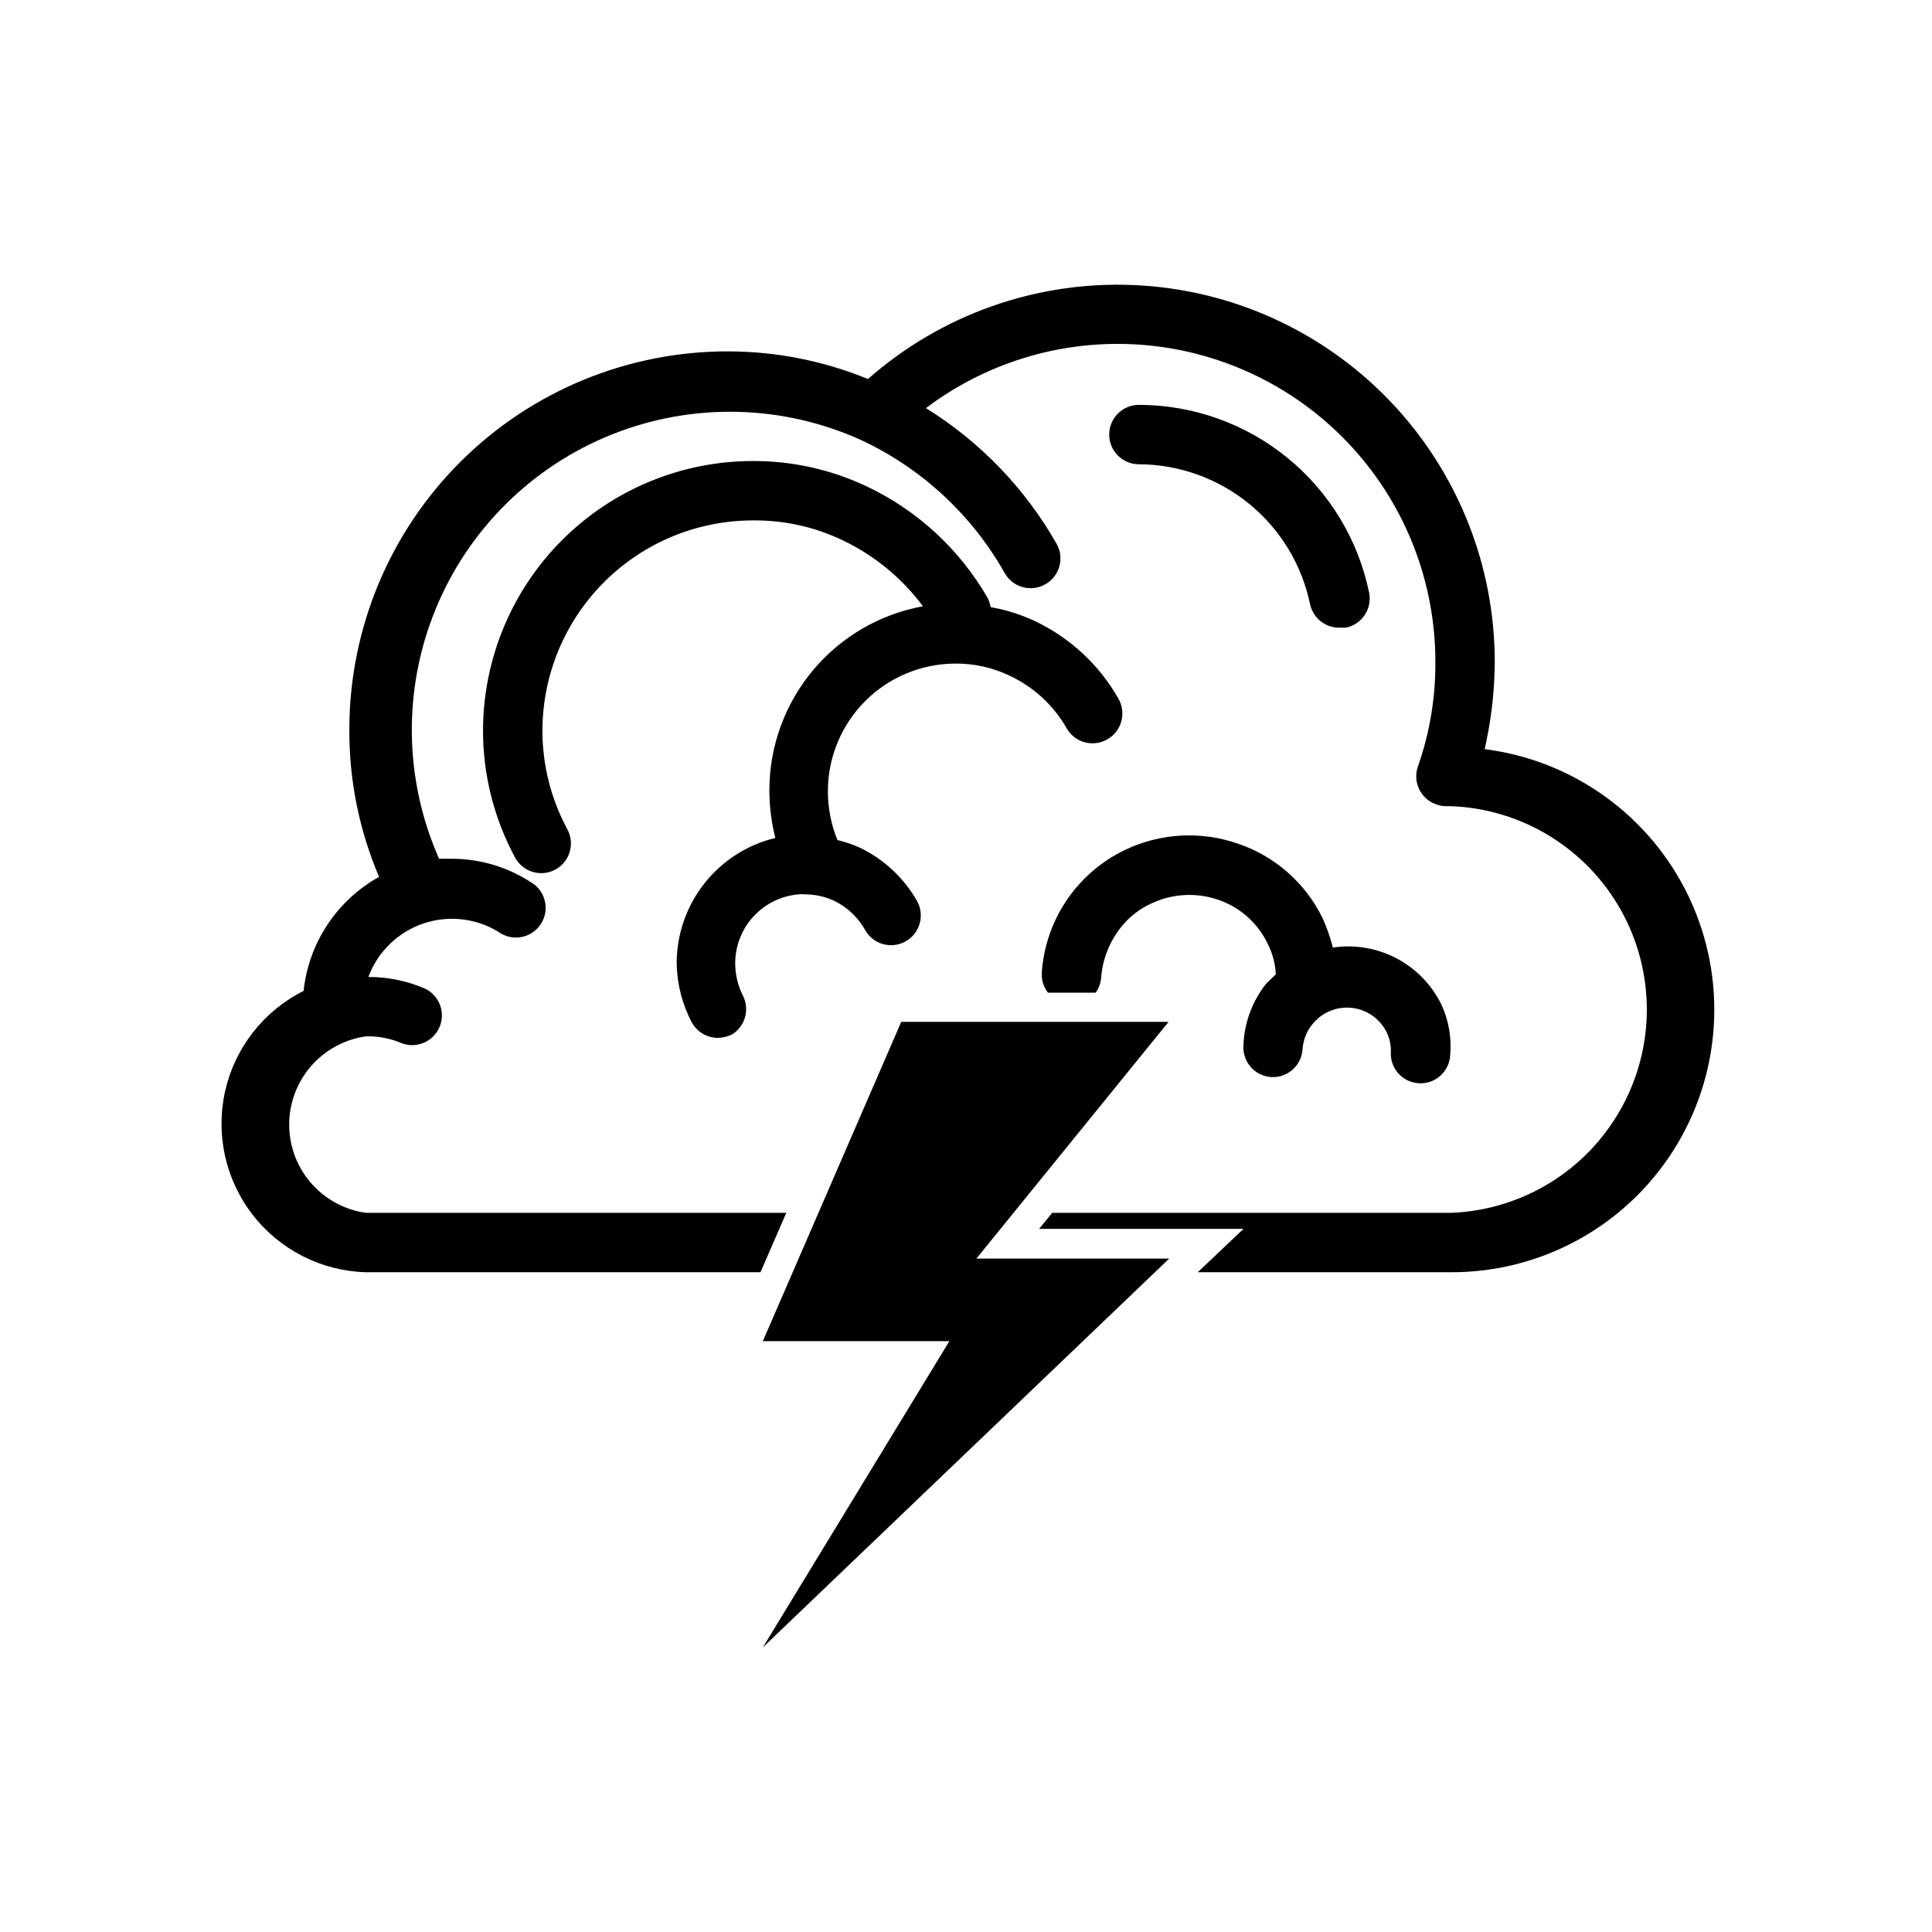 <?xml version="1.0" encoding="UTF-8"?>
<!-- The Best Svg Icon site in the world: iconSvg.co, Visit us! https://iconsvg.co -->
<svg fill="#000000" width="800px" height="800px" version="1.1" viewBox="144 144 512 512" xmlns="http://www.w3.org/2000/svg">
 <path d="m479.59 404.64 2.519-2.441c-0.137-2.738-0.832-5.418-2.047-7.871-2.606-5.598-7.383-9.891-13.227-11.887-5.836-1.996-12.223-1.629-17.789 1.023-3.066 1.406-5.762 3.508-7.875 6.141-3.07 3.801-4.934 8.434-5.352 13.301-0.062 1.512-0.582 2.969-1.496 4.172h-12.594c-1.152-1.477-1.738-3.32-1.656-5.195 0.449-6.922 2.734-13.598 6.621-19.34 3.891-5.742 9.242-10.344 15.5-13.328 9.344-4.449 20.059-5.047 29.836-1.652 9.805 3.309 17.879 10.391 22.434 19.68 1.156 2.535 2.078 5.168 2.758 7.871 5.766-0.867 11.656 0.125 16.82 2.828 5.164 2.703 9.336 6.977 11.91 12.207 1.961 4.203 2.777 8.844 2.363 13.461-0.211 4.195-3.672 7.484-7.871 7.481-4.348 0-7.871-3.523-7.871-7.871 0.129-1.895-0.227-3.789-1.023-5.512-1.73-3.629-5.199-6.121-9.191-6.598-3.992-0.48-7.949 1.121-10.492 4.234-1.574 1.895-2.512 4.234-2.676 6.691-0.121 2.09-1.07 4.047-2.633 5.434-1.566 1.387-3.621 2.098-5.711 1.969-2.09-0.145-4.035-1.109-5.41-2.691s-2.062-3.644-1.91-5.734c0.207-5.965 2.336-11.707 6.062-16.371zm-122.49-23.617c2.711-0.043 5.402 0.52 7.871 1.652 3.531 1.691 6.449 4.445 8.344 7.871 2.16 3.75 6.941 5.051 10.707 2.914 3.777-2.137 5.113-6.922 2.988-10.707-3.547-6.227-8.938-11.203-15.426-14.246-1.832-0.797-3.731-1.426-5.668-1.891-1.672-4.125-2.527-8.535-2.519-12.988 0.02-8.949 3.586-17.527 9.914-23.855 6.328-6.332 14.906-9.895 23.855-9.918 4.926-0.043 9.801 1.035 14.25 3.152 6.426 2.961 11.766 7.859 15.27 14.012 2.133 3.731 6.863 5.062 10.629 2.992 1.871-1.012 3.25-2.738 3.828-4.785s0.305-4.238-0.758-6.082c-5.109-9.016-12.895-16.223-22.277-20.621-3.684-1.715-7.574-2.934-11.574-3.621-0.152-0.785-0.391-1.551-0.707-2.285-7.438-12.977-18.676-23.363-32.195-29.754-9.406-4.434-19.676-6.719-30.074-6.691-18.949 0-37.125 7.516-50.543 20.902-13.414 13.383-20.969 31.543-21.012 50.496-0.008 11.762 2.914 23.34 8.5 33.691 2.066 3.824 6.844 5.254 10.668 3.188 3.824-2.062 5.254-6.84 3.188-10.664-4.348-8.055-6.617-17.062-6.613-26.215 0.043-14.777 5.941-28.934 16.402-39.363 10.465-10.434 24.637-16.293 39.41-16.293 8.164-0.082 16.242 1.691 23.617 5.195 8.469 4.008 15.82 10.035 21.414 17.555-11.414 2.082-21.734 8.094-29.172 17-7.434 8.902-11.516 20.129-11.527 31.727 0.004 4.273 0.531 8.531 1.574 12.676-7.441 1.797-14.059 6.043-18.797 12.051-4.738 6.012-7.324 13.438-7.34 21.09 0.07 5.492 1.449 10.891 4.016 15.746 1.371 2.504 3.992 4.07 6.848 4.09 1.344-0.012 2.66-0.336 3.859-0.941 3.449-2.164 4.676-6.606 2.832-10.234-1.34-2.664-2.043-5.602-2.047-8.582 0-4.852 1.922-9.504 5.344-12.941 3.426-3.438 8.07-5.379 12.922-5.398zm180.35-38.496c1.723-7.539 2.621-15.25 2.676-22.984 0.031-25.805-9.918-50.621-27.766-69.262-17.848-18.637-42.211-29.652-67.992-30.742-25.785-1.086-50.988 7.836-70.344 24.906-11.742-4.812-24.309-7.301-36.996-7.324-26.566-0.062-52.066 10.426-70.902 29.156-18.836 18.734-29.461 44.176-29.547 70.742-0.109 13.52 2.57 26.918 7.875 39.359-11.184 6.227-18.645 17.5-19.996 30.227-10.535 5.269-18.156 14.973-20.773 26.453-2.617 11.48 0.043 23.531 7.25 32.844 7.207 9.312 18.203 14.91 29.977 15.254h104.62l6.848-15.742-111.46-0.004c-7.57-1.078-14.148-5.754-17.656-12.547-3.508-6.797-3.508-14.867 0-21.664 3.508-6.793 10.086-11.469 17.656-12.547 3.266-0.098 6.519 0.52 9.523 1.809 3.953 1.5 8.387-0.395 10.039-4.289 1.648-3.891-0.07-8.395-3.898-10.195-4.723-2.039-9.812-3.086-14.957-3.07 2.504-6.762 7.961-12.012 14.816-14.25 6.856-2.242 14.359-1.223 20.371 2.758 3.57 2.047 8.117 0.996 10.426-2.41 2.312-3.402 1.609-8.016-1.609-10.578-6.449-4.473-14.113-6.863-21.961-6.848h-3.305-0.004c-9.285-20.961-9.637-44.797-0.969-66.023 8.664-21.223 25.598-38 46.902-46.473 21.301-8.469 45.133-7.898 66.008 1.578 15.996 7.5 29.258 19.801 37.941 35.188 1.027 1.836 2.742 3.184 4.769 3.746s4.191 0.289 6.016-0.754c3.777-2.137 5.117-6.922 2.992-10.707-8.355-14.699-20.266-27.066-34.637-35.977 16.77-12.668 37.668-18.609 58.594-16.66 20.926 1.953 40.367 11.656 54.504 27.207s21.953 35.824 21.906 56.84c0.055 9.41-1.516 18.754-4.644 27.629-1.41 4.109 0.777 8.582 4.883 10 0.828 0.312 1.711 0.473 2.598 0.473h0.867 0.473-0.004c18.762 0.715 35.801 11.141 44.98 27.52 9.18 16.375 9.18 36.352 0 52.727-9.18 16.379-26.219 26.805-44.98 27.52h-105.72l-3.465 4.25h54.16l-12.125 11.496h67.148c23.84 0.051 46.051-12.102 58.855-32.211 12.805-20.105 14.426-45.371 4.297-66.949-10.133-21.582-30.605-36.473-54.254-39.469zm-91.633-91.234c-4.348 0-7.871 3.523-7.871 7.871 0 4.348 3.523 7.871 7.871 7.871 10.652 0.047 20.965 3.742 29.219 10.477s13.945 16.098 16.125 26.523c0.758 3.723 4.07 6.375 7.871 6.297h1.656c2.043-0.418 3.84-1.629 4.992-3.371 1.152-1.742 1.562-3.871 1.145-5.918-2.894-14.043-10.543-26.66-21.656-35.723-11.113-9.062-25.012-14.016-39.352-14.027zm7.871 163.5h-70.848l-36.684 84.625h49.438l-49.438 81.16 107.69-103.04h-51.09z"/>
</svg>